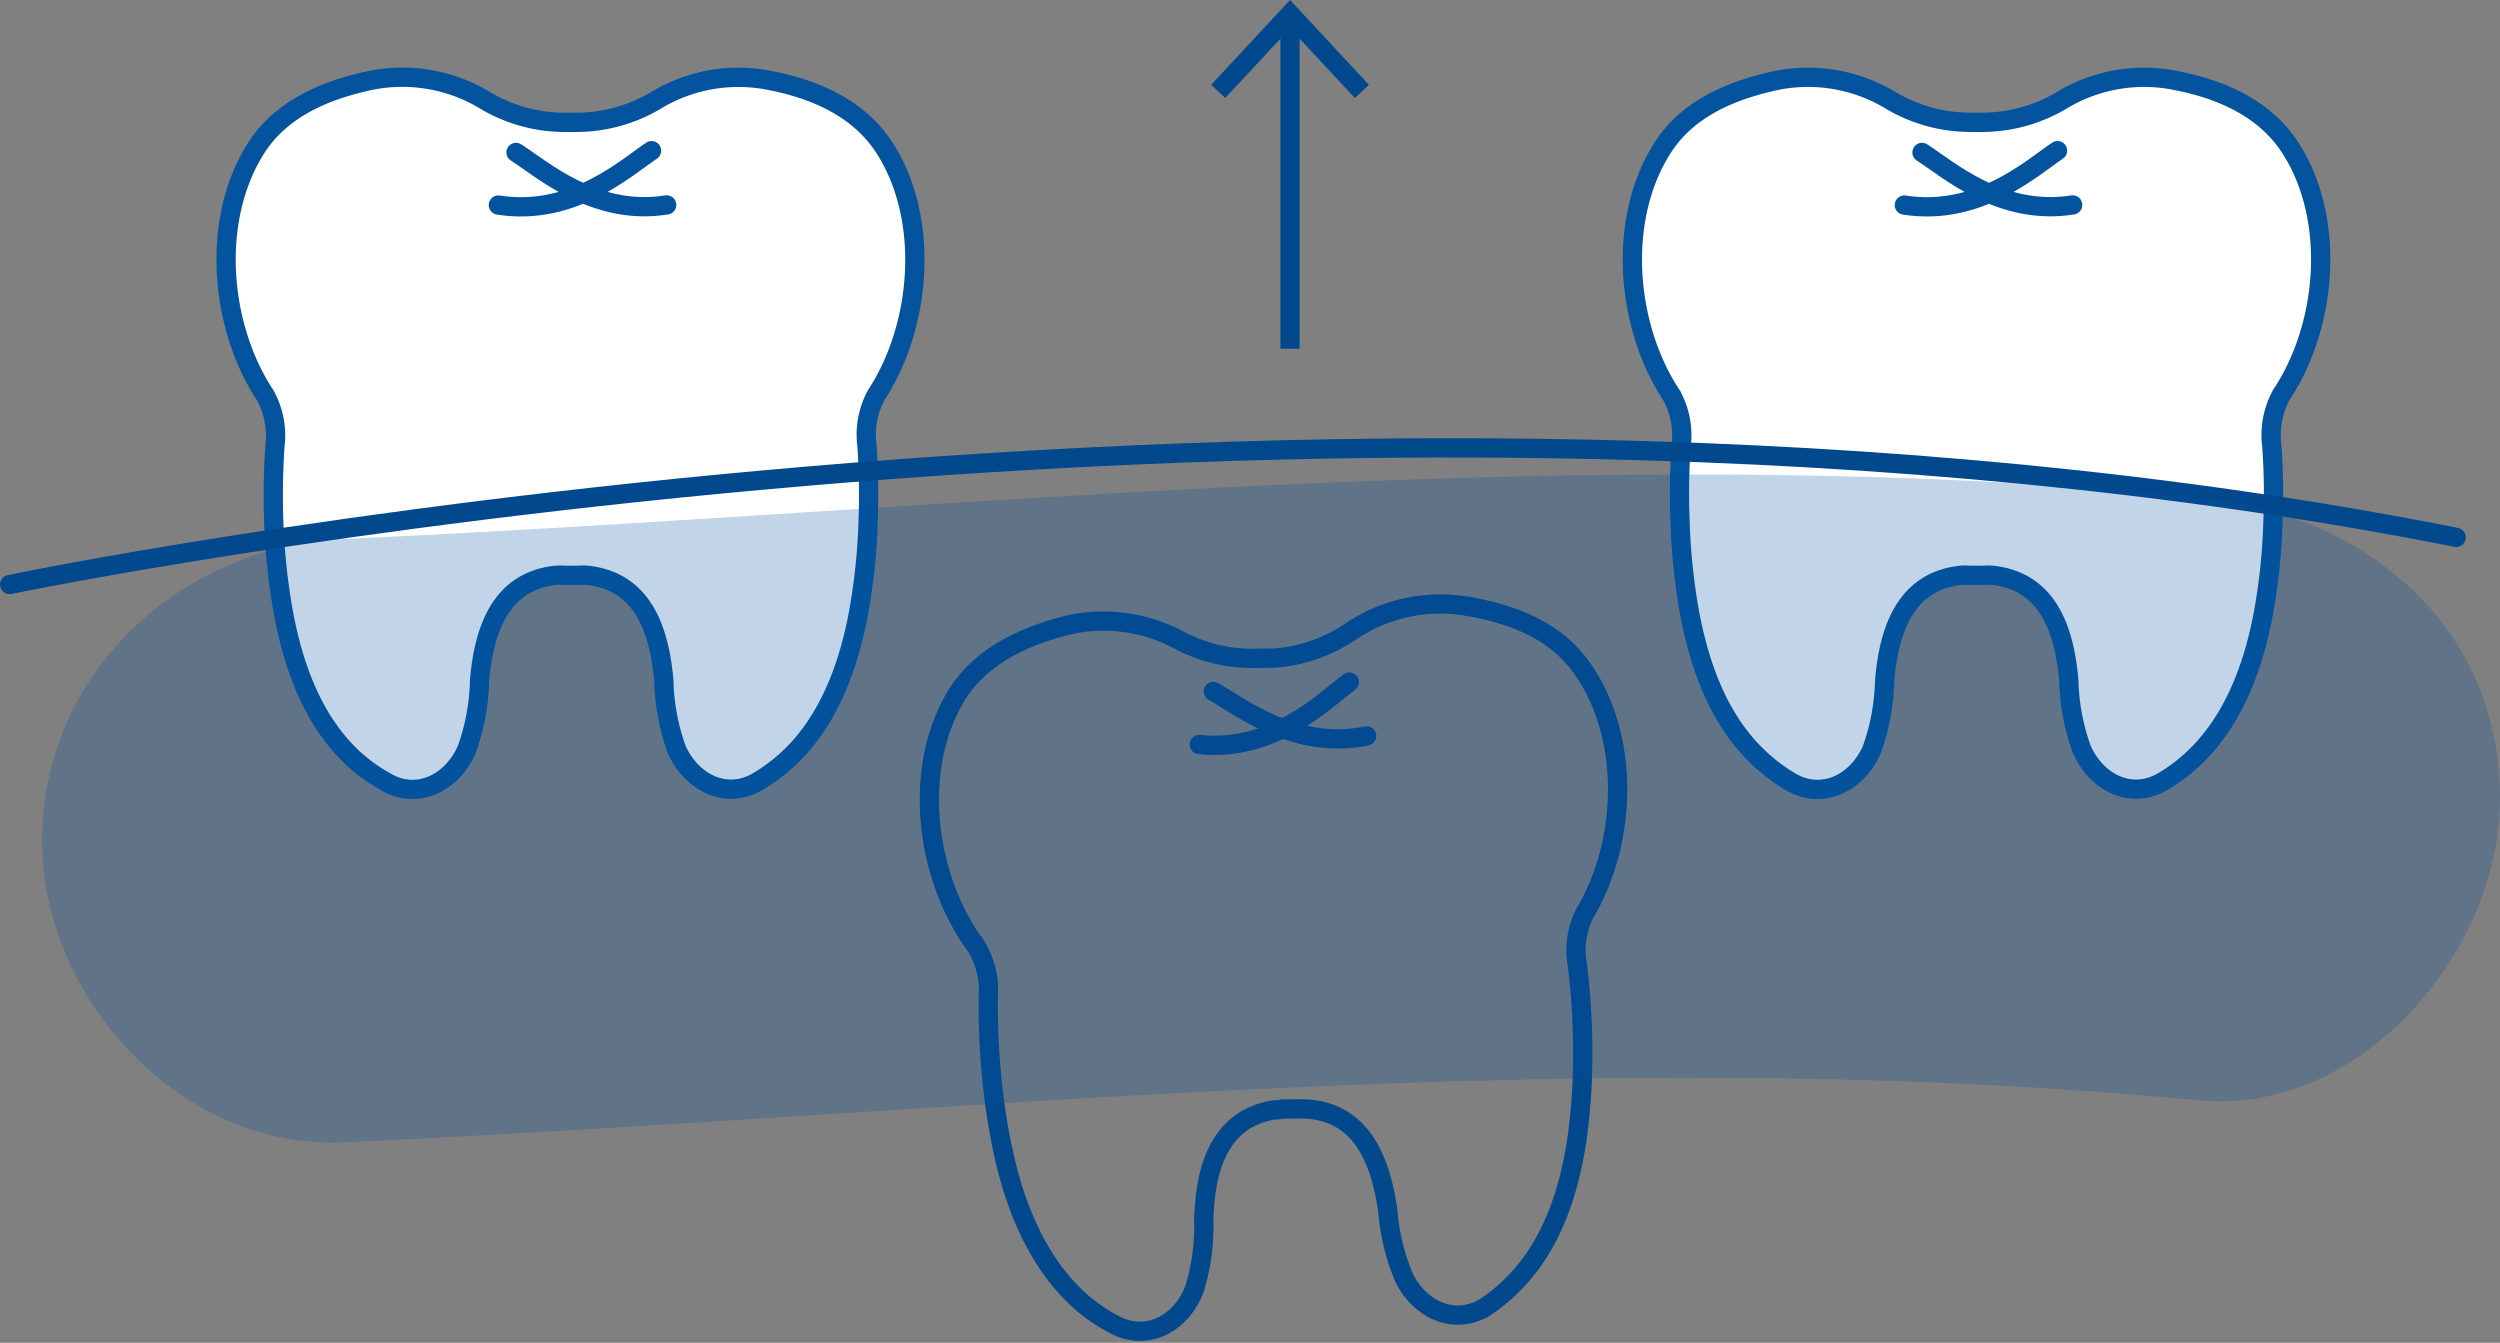 <svg xmlns="http://www.w3.org/2000/svg" viewBox="0 0 168.6 90.56"><rect x="0" y="0" width="168.6" height="90.56" fill="#808080" stroke="none"/><defs><style>.cls-1,.cls-3,.cls-4{fill:none;}.cls-1,.cls-4{stroke:#02488c;}.cls-1,.cls-2,.cls-3{stroke-linecap:round;}.cls-1,.cls-2,.cls-3,.cls-4{stroke-miterlimit:10;stroke-width:1.3px;}.cls-2{fill:#fff;}.cls-2,.cls-3{stroke:#04539e;}.cls-5{fill:#02488c;}.cls-6{fill:#04539e;opacity:0.24;}</style></defs><g id="Layer_2" data-name="Layer 2"><g id="number"><path class="cls-1" d="M81.83,46.63c1.79,1,5.52,4,10.34,3"/><path class="cls-1" d="M91,46c-1.61,1.18-5.06,4.74-10.12,4.21"/><path class="cls-1" d="M106.65,45c-1.9-2.65-5-3.69-8-4.16A10.81,10.81,0,0,0,91,42.65a10.6,10.6,0,0,1-5.16,1.74l-.93,0a10.49,10.49,0,0,1-5.32-1.18,10.75,10.75,0,0,0-7.79-1c-2.92.78-5.89,2.15-7.48,5-2.82,5-1.81,12.11,1.5,16.59a5.66,5.66,0,0,1,.83,3.4,50.14,50.14,0,0,0,.19,5,42.92,42.92,0,0,0,1,6.29c.87,3.53,2.41,7,5.15,9.38a11.81,11.81,0,0,0,2.22,1.49c2.21,1.15,4.5-.16,5.36-2.47a14.49,14.49,0,0,0,.61-4.66c.11-3.48,1.07-6.77,4.74-7.38.2,0,.41,0,.61-.06H87a3.73,3.73,0,0,1,.47,0,4.26,4.26,0,0,1,.62,0c3.71.22,5,3.39,5.5,6.83a14.65,14.65,0,0,0,1.11,4.57c1.1,2.21,3.52,3.26,5.59,1.88a12,12,0,0,0,2-1.72c2.48-2.62,3.62-6.27,4.11-9.88a42.16,42.16,0,0,0,.33-6.36,47.23,47.23,0,0,0-.35-5,5.61,5.61,0,0,1,.47-3.47C109.74,56.86,110,49.67,106.65,45Z"/><path class="cls-2" d="M154.48,10c-1.75-2.74-4.79-4-7.74-4.57A10.72,10.72,0,0,0,139,6.79a10.55,10.55,0,0,1-5.25,1.46h-.94a10.54,10.54,0,0,1-5.25-1.45,10.78,10.78,0,0,0-7.73-1.38c-2.94.63-6,1.84-7.73,4.59-3.07,4.84-2.44,12,.62,16.64a5.53,5.53,0,0,1,.65,3.44,47.27,47.27,0,0,0-.07,5.05,42,42,0,0,0,.67,6.33c.69,3.58,2,7.16,4.65,9.64a11.8,11.8,0,0,0,2.13,1.61c2.15,1.27,4.51.08,5.49-2.18a14.66,14.66,0,0,0,.86-4.62c.29-3.47,1.42-6.71,5.12-7.12a3.18,3.18,0,0,1,.62,0l.46,0,.47,0a3.22,3.22,0,0,1,.62,0c3.7.41,4.84,3.64,5.13,7.11a14.67,14.67,0,0,0,.87,4.62c1,2.26,3.34,3.44,5.49,2.17A11.8,11.8,0,0,0,148,51.09c2.61-2.49,3.95-6.07,4.63-9.65a40.68,40.68,0,0,0,.66-6.33,44.76,44.76,0,0,0-.08-5.05,5.67,5.67,0,0,1,.65-3.44C156.94,22,157.57,14.81,154.48,10Z"/><path class="cls-3" d="M129.62,10.28c1.73,1.1,5.29,4.32,10.16,3.54"/><path class="cls-3" d="M138.76,10.16c-1.66,1.1-5.29,4.46-10.33,3.67"/><path class="cls-2" d="M59.67,10c-1.75-2.74-4.79-4-7.74-4.57A10.74,10.74,0,0,0,44.2,6.79,10.5,10.5,0,0,1,39,8.25H38A10.49,10.49,0,0,1,32.77,6.8,10.8,10.8,0,0,0,25,5.42c-2.95.63-6,1.84-7.74,4.59-3.07,4.84-2.44,12,.62,16.64a5.6,5.6,0,0,1,.66,3.44,50.06,50.06,0,0,0-.08,5.05,43.29,43.29,0,0,0,.68,6.33c.68,3.58,2,7.16,4.64,9.64A11.53,11.53,0,0,0,26,52.72c2.14,1.27,4.5.08,5.48-2.18a14.38,14.38,0,0,0,.86-4.62c.29-3.47,1.43-6.71,5.12-7.12a3.22,3.22,0,0,1,.62,0l.47,0,.47,0a3.12,3.12,0,0,1,.61,0c3.7.41,4.84,3.64,5.14,7.11a14.66,14.66,0,0,0,.86,4.62c1,2.26,3.35,3.44,5.49,2.17a11.8,11.8,0,0,0,2.13-1.61c2.62-2.49,3.95-6.07,4.63-9.65a42,42,0,0,0,.67-6.33,50,50,0,0,0-.08-5.05,5.59,5.59,0,0,1,.64-3.44C62.13,22,62.75,14.81,59.67,10Z"/><path class="cls-3" d="M34.8,10.28c1.74,1.1,5.3,4.32,10.16,3.54"/><path class="cls-3" d="M43.94,10.16c-1.66,1.1-5.29,4.46-10.33,3.67"/><path class="cls-1" d="M.65,39.42S89,21,165.64,36.24"/><line class="cls-4" x1="87" y1="23.52" x2="87" y2="1.41"/><polygon class="cls-5" points="92.32 5.72 91.37 6.61 87 1.91 82.63 6.61 81.68 5.72 87 0 92.32 5.72"/><path class="cls-6" d="M148.26,33.52c-41.71-4-83.39.92-125.08,2.83-11,.5-20.34,9-20.34,20.34,0,10.63,9.31,20.86,20.34,20.35,41.69-1.91,83.37-6.84,125.08-2.83,11,1.06,20.34-10.1,20.34-20.34C168.6,42,159.24,34.58,148.26,33.52Z"/></g></g></svg>